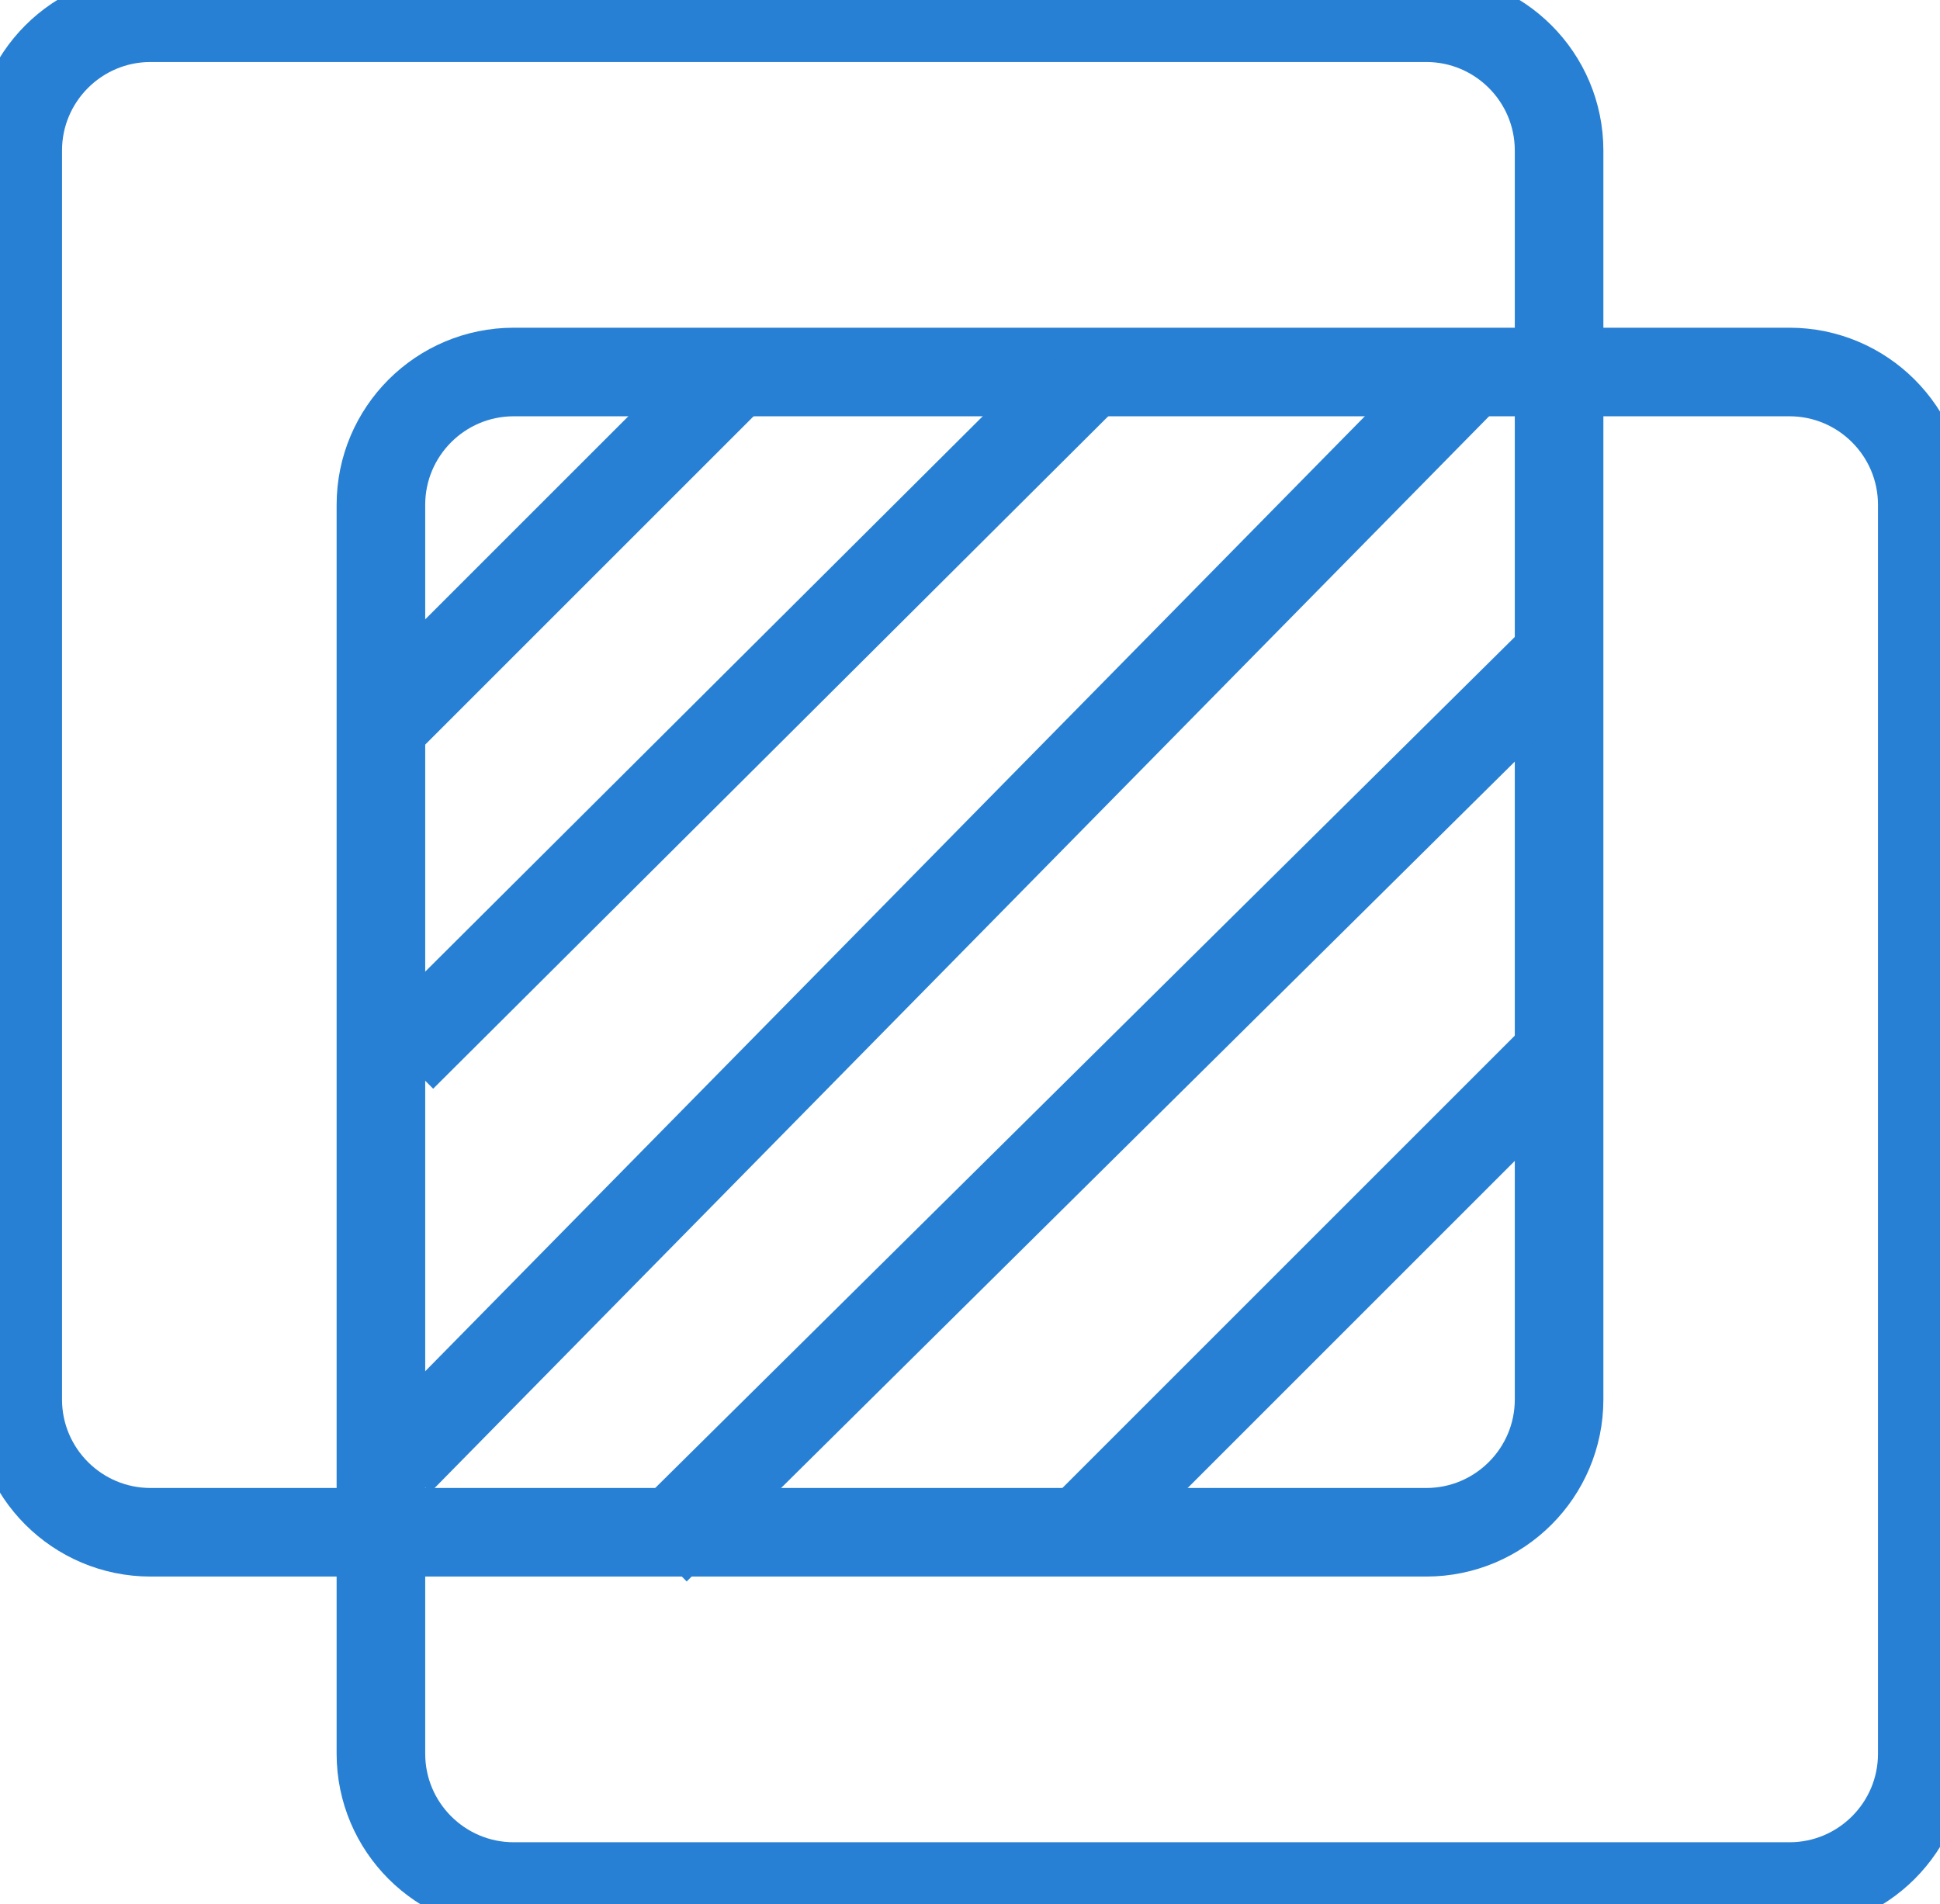 <svg version="1.2" baseProfile="tiny-ps" xmlns="http://www.w3.org/2000/svg" viewBox="0 0 219 215" width="219" height="215">
	<title>transparency-svg</title>
	<style>
		tspan { white-space:pre }
		.shp0 { fill: none;stroke: #2780d4;stroke-width: 10 } 
	</style>
	<g id="Layer">
		<path id="Shape 2" class="shp0" d="M2 17C2 8.72 8.72 2 17 2L161 2C169.28 2 176 8.72 176 17L176 158C176 166.28 169.28 173 161 173L17 173C8.72 173 2 166.28 2 158L2 17Z" />
		<path id="Shape 2 copy" class="shp0" d="M43 57C43 48.72 49.72 42 58 42L202 42C210.28 42 217 48.72 217 57L217 198C217 206.28 210.28 213 202 213L58 213C49.72 213 43 206.28 43 198L43 57Z" />
		<path id="Shape 3" class="shp0" d="M82 43L44.4 80.6" />
		<path id="Shape 5" class="shp0" d="M121.75 43.28L45.37 119.38" />
		<path id="Shape 7" class="shp0" d="M166 42L45 165" />
		<path id="Shape 8" class="shp0" d="M176 74L74 175" />
		<path id="Shape 11" class="shp0" d="M176 119L121 174" />
		<path id="Shape 12" class="shp0" d="M177 122" />
		<path id="Shape 14" class="shp0" d="M176 148" />
	</g>
</svg>